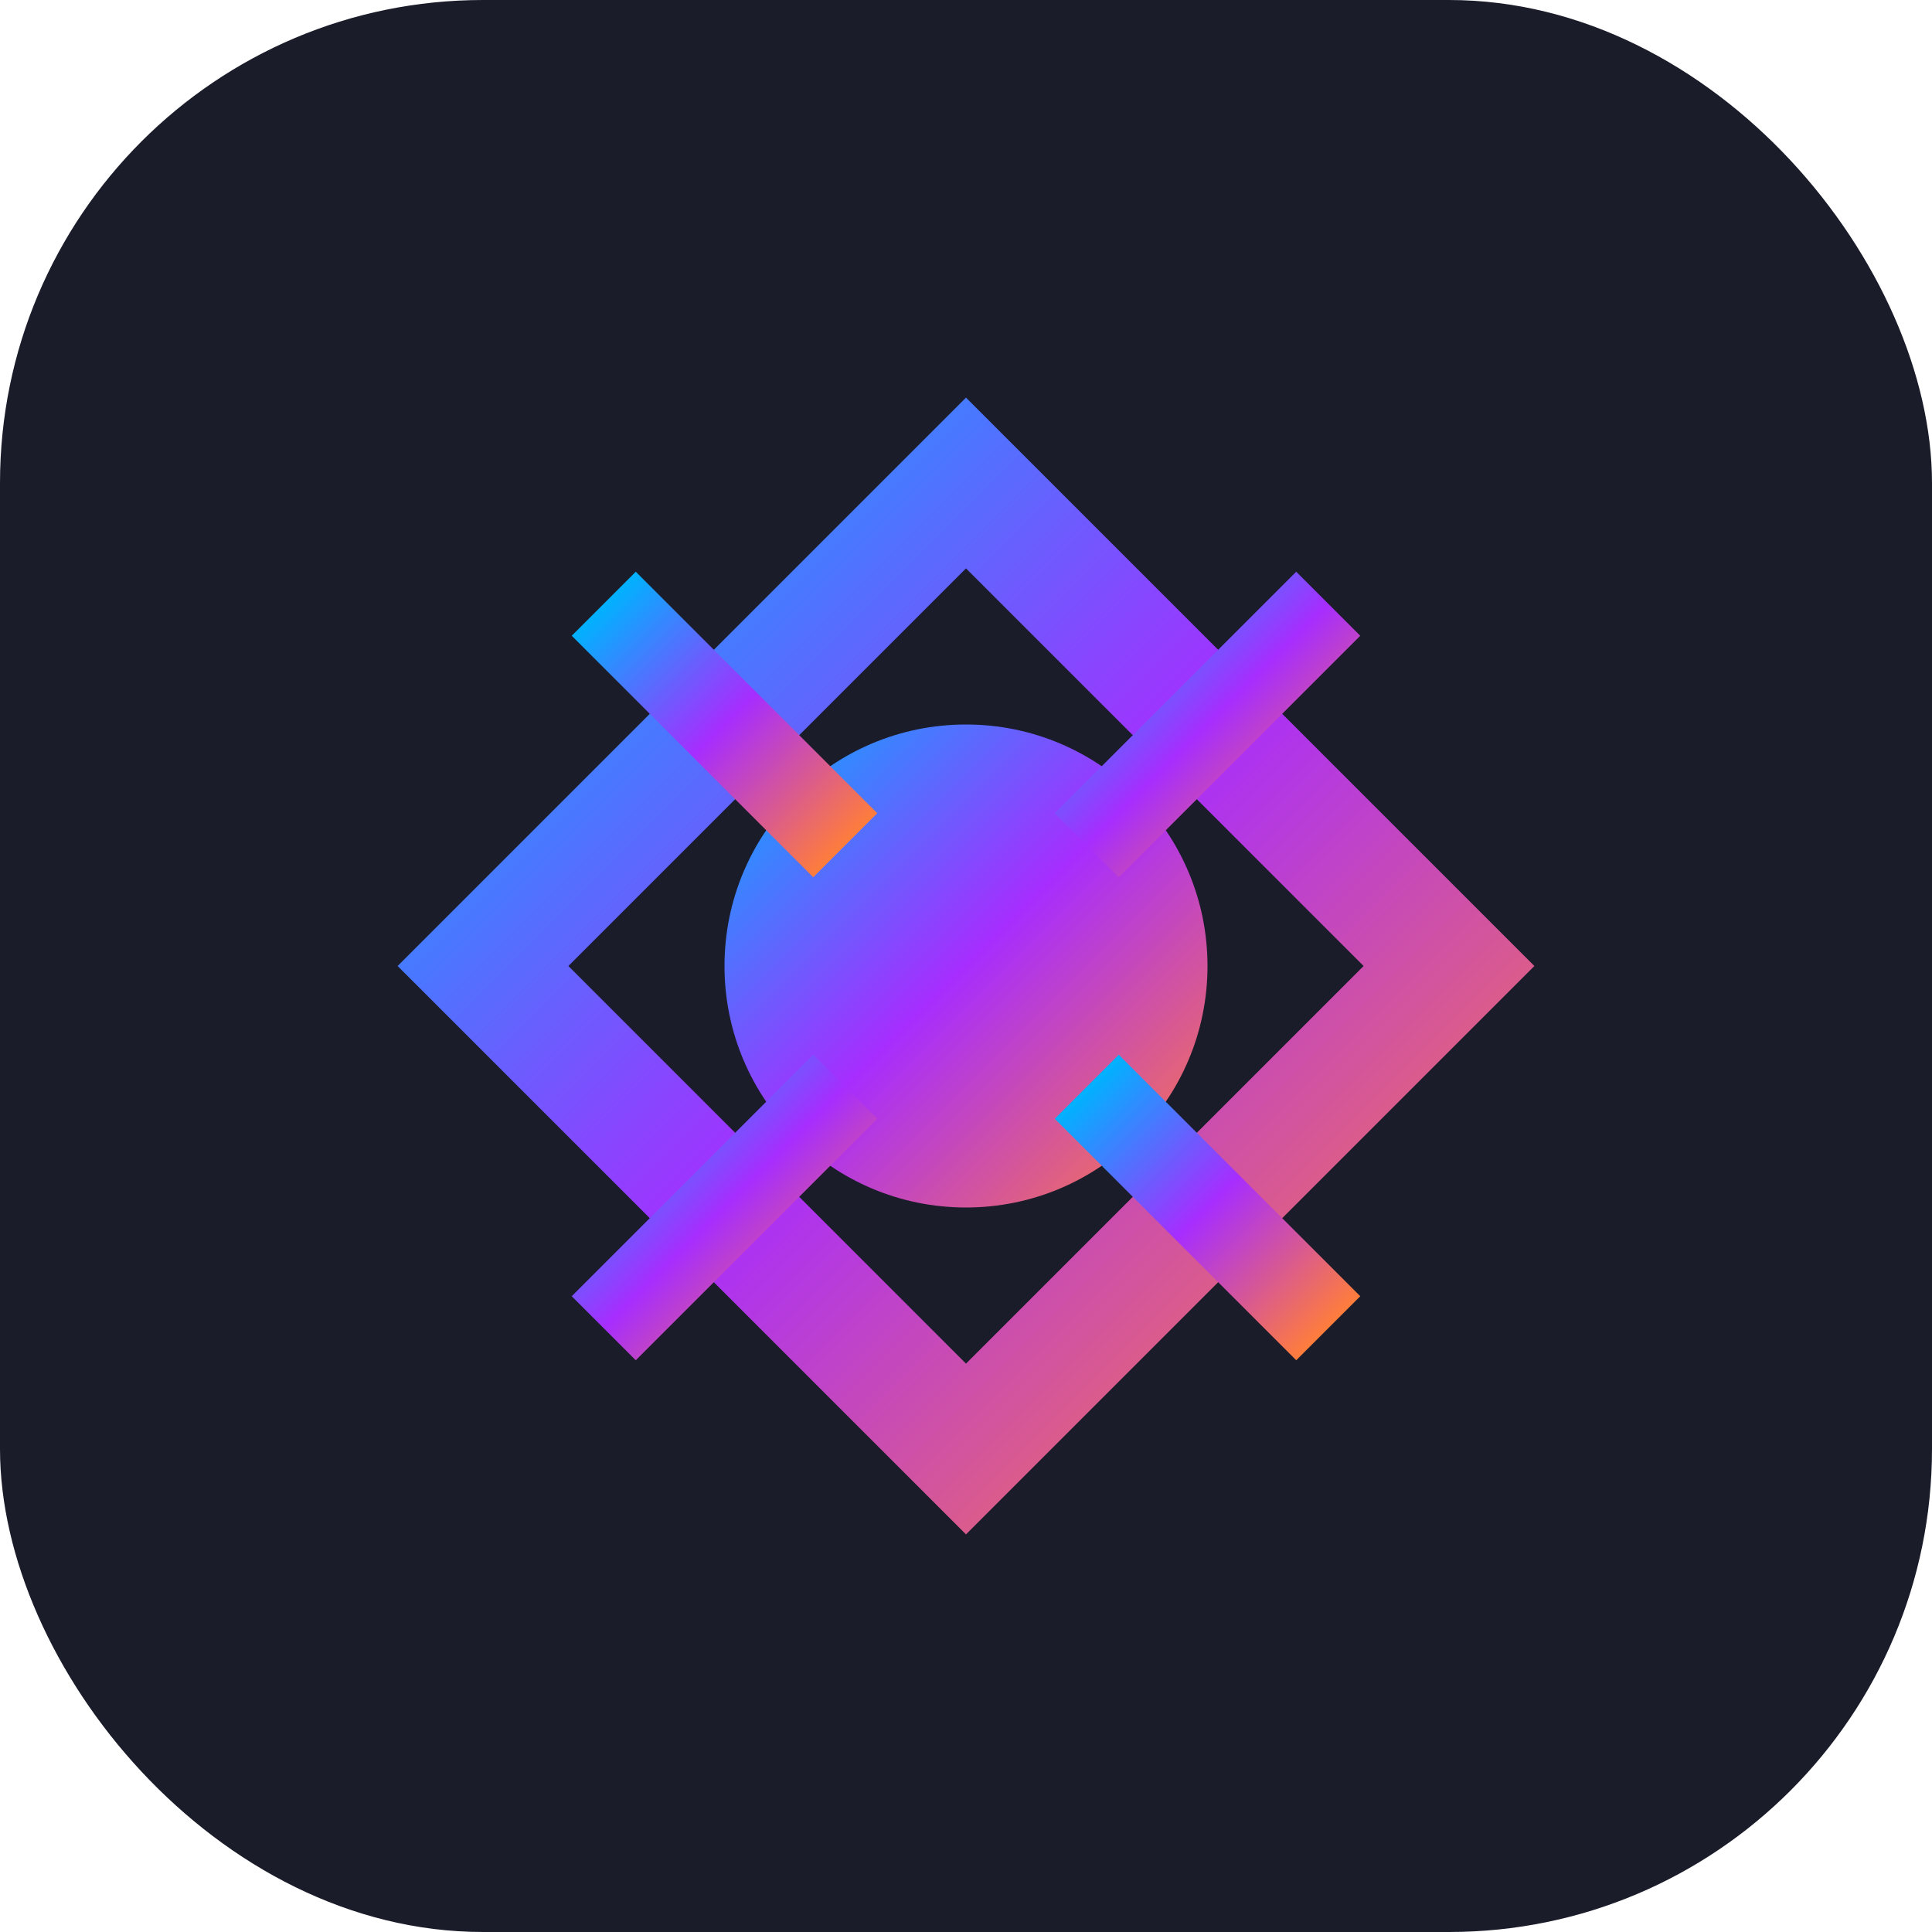<?xml version="1.0" encoding="UTF-8" standalone="no"?>
<svg width="32" height="32" viewBox="0 0 32 32" xmlns="http://www.w3.org/2000/svg">
  <defs>
    <linearGradient id="gradient" x1="0%" y1="0%" x2="100%" y2="100%">
      <stop offset="0%" stop-color="#00b2ff" /> <!-- accent-blue -->
      <stop offset="50%" stop-color="#a72dfe" /> <!-- accent-purple -->
      <stop offset="100%" stop-color="#ff7d3b" /> <!-- accent-orange -->
    </linearGradient>
  </defs>
  <rect x="0" y="0" width="32" height="32" rx="8" fill="#1a1c2a" />
  <path d="M8 16 L16 8 L24 16 L16 24 Z" stroke="url(#gradient)" stroke-width="2" fill="none" />
  <circle cx="16" cy="16" r="4" fill="url(#gradient)" />
  <path d="M10 10 L14 14" stroke="url(#gradient)" stroke-width="1.5" />
  <path d="M18 18 L22 22" stroke="url(#gradient)" stroke-width="1.5" />
  <path d="M10 22 L14 18" stroke="url(#gradient)" stroke-width="1.5" />
  <path d="M18 14 L22 10" stroke="url(#gradient)" stroke-width="1.5" />
</svg>